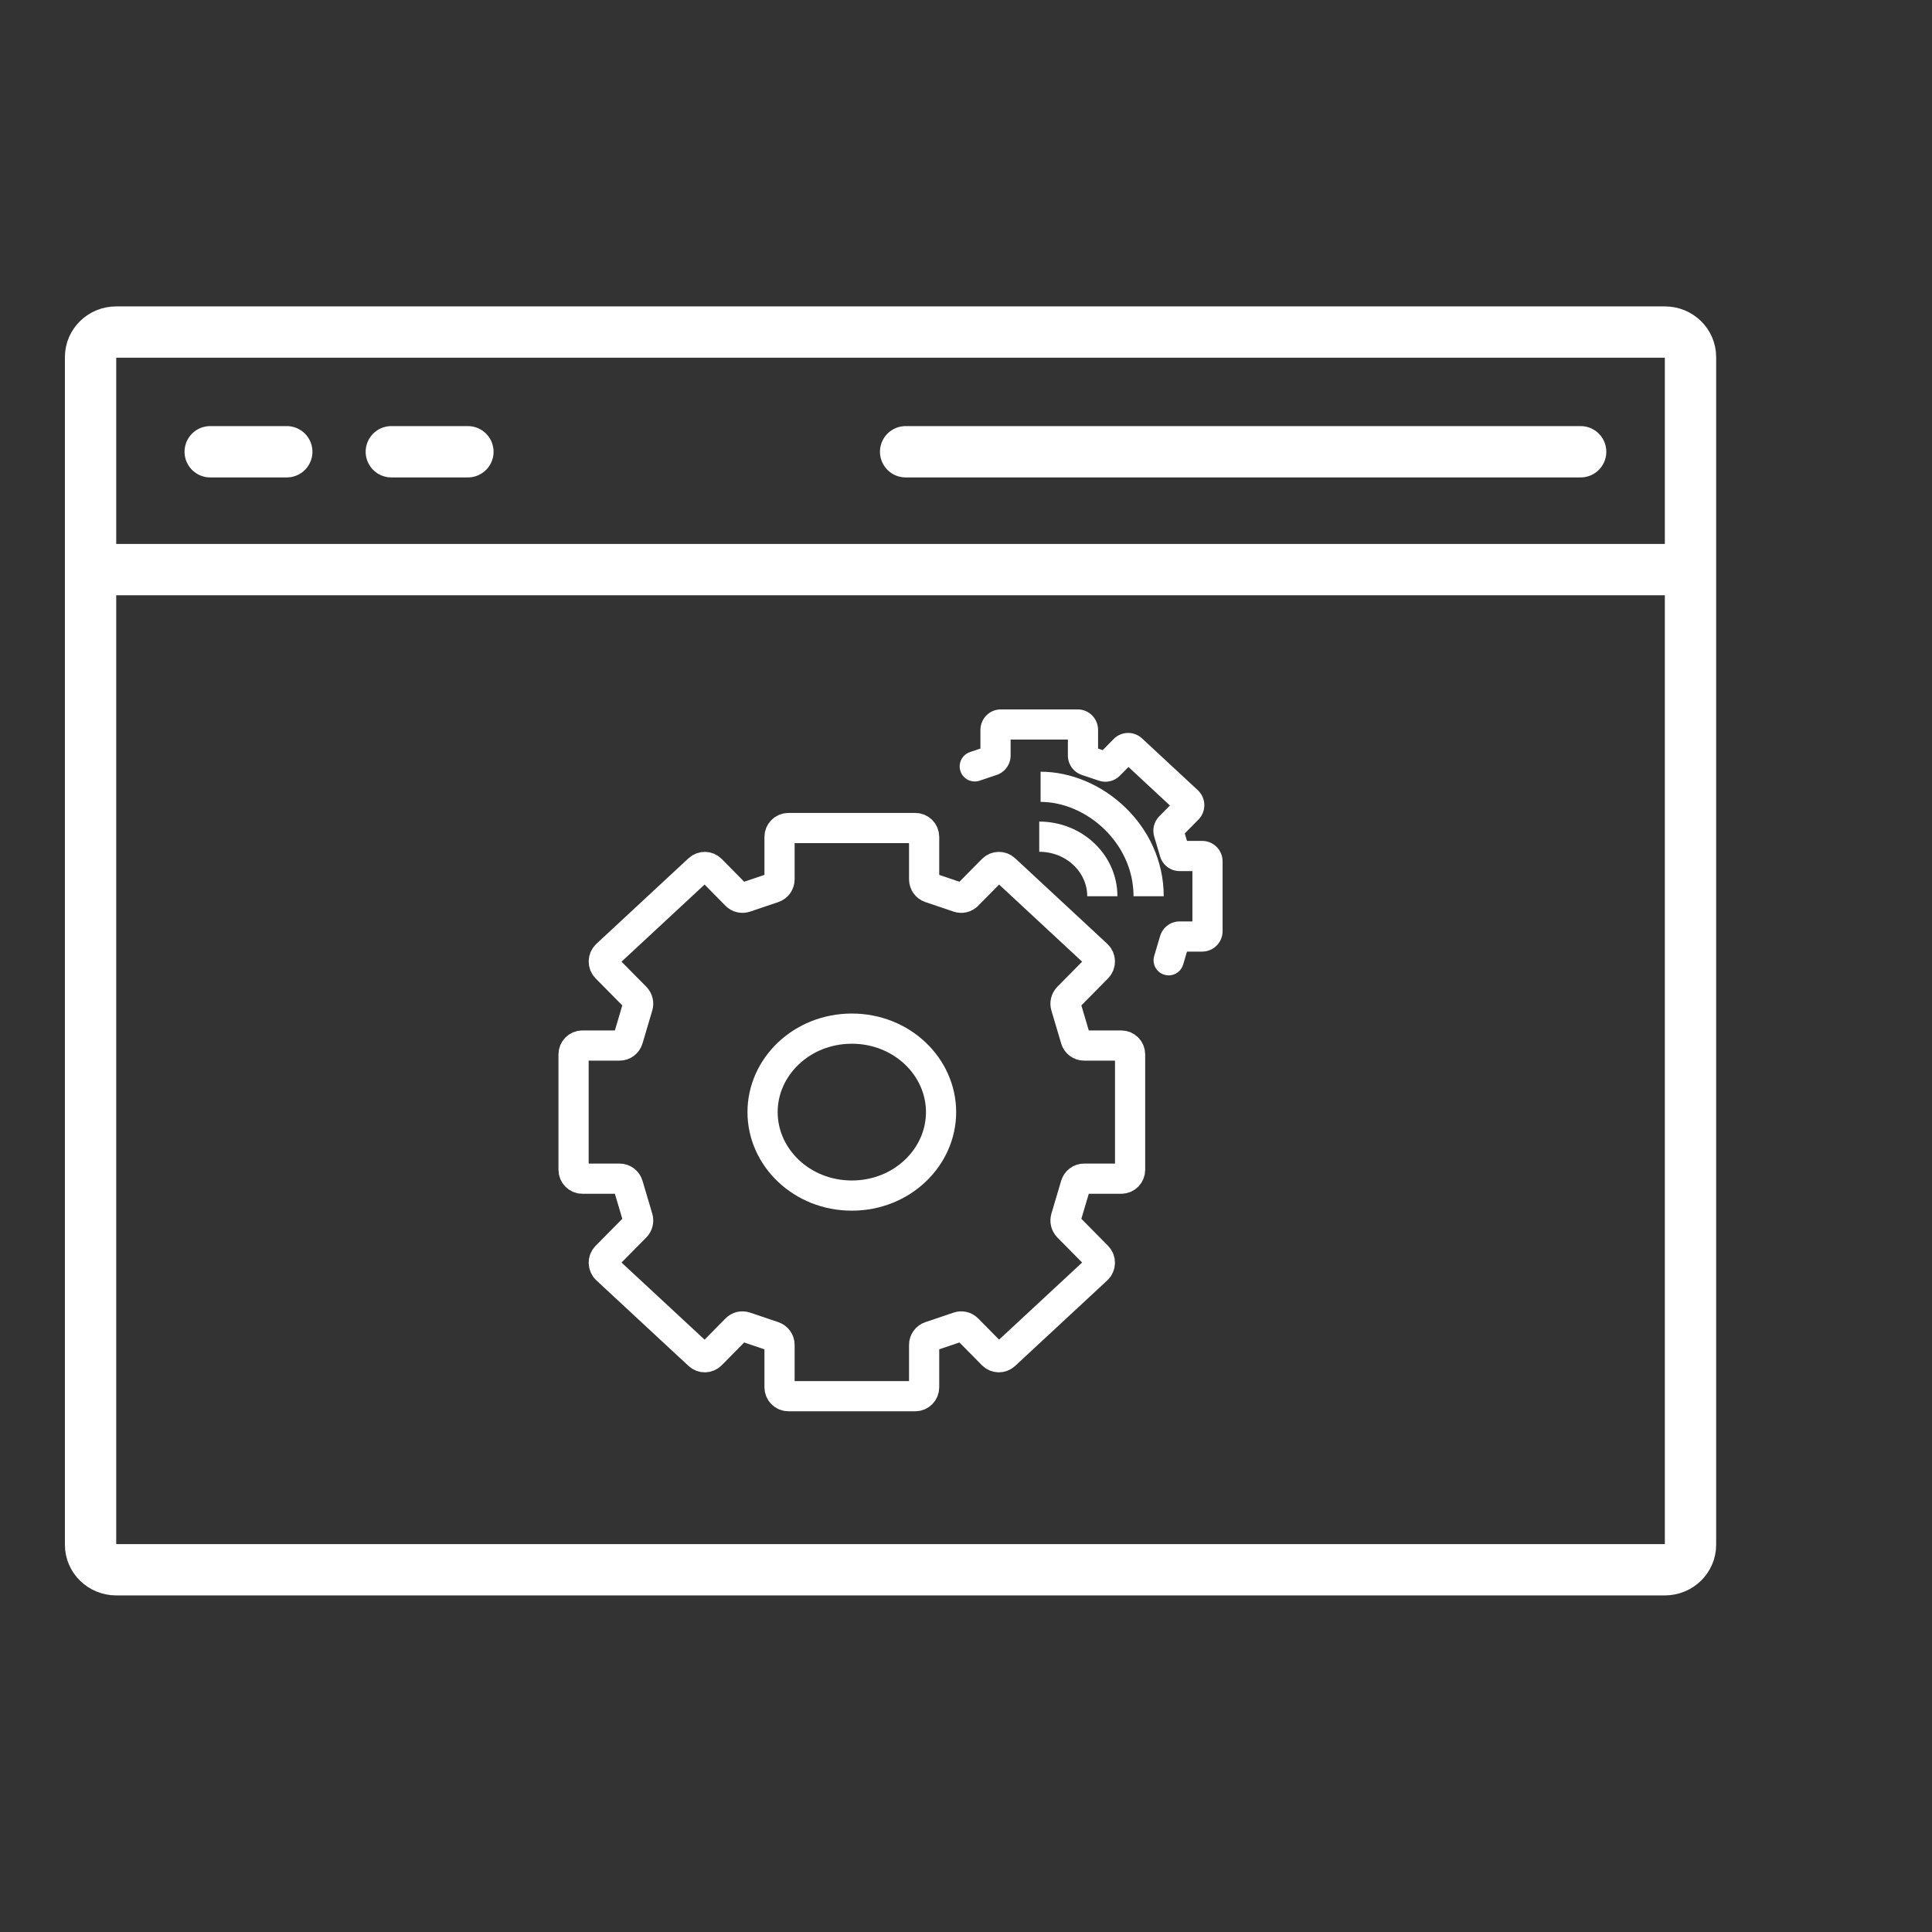 <?xml version="1.0" encoding="UTF-8"?> <svg xmlns="http://www.w3.org/2000/svg" width="64" height="64" viewBox="0 0 64 64" fill="none"><rect x="0" y="0" width="64" height="64" fill="#333333" stroke="none"/><path d="M3 18.869V11.828C3 11.371 3.38 11 3.848 11H55.152C55.62 11 56 11.371 56 11.828V18.869M3 18.869V51.172C3 51.629 3.38 52 3.848 52H23.954H55.152C55.62 52 56 51.629 56 51.172V18.869M3 18.869H56M30 14.965H52.361M9.5 14.965H6.963M15.5 14.965H12.963" stroke="white" stroke-width="1.7" stroke-linecap="round" stroke-linejoin="round"></path><path d="M35.91 39.045H37.146C37.306 39.045 37.436 38.914 37.436 38.751V34.928C37.436 34.766 37.306 34.635 37.146 34.635H35.91C35.782 34.635 35.669 34.549 35.632 34.425L35.308 33.332C35.278 33.229 35.306 33.117 35.381 33.04L36.351 32.058C36.467 31.94 36.463 31.747 36.341 31.633L33.286 28.796C33.171 28.69 32.994 28.694 32.884 28.805L32.047 29.654C31.969 29.733 31.854 29.76 31.75 29.725L30.812 29.408C30.693 29.368 30.613 29.256 30.613 29.129V27.724C30.613 27.562 30.483 27.43 30.323 27.43H26.113C25.953 27.43 25.823 27.562 25.823 27.724V29.129C25.823 29.256 25.743 29.368 25.624 29.408L24.686 29.725C24.582 29.76 24.467 29.733 24.389 29.654L23.552 28.805C23.442 28.694 23.265 28.69 23.15 28.796L20.095 31.633C19.973 31.747 19.968 31.94 20.085 32.058L21.055 33.04C21.13 33.117 21.158 33.229 21.128 33.332L20.804 34.425C20.767 34.549 20.654 34.635 20.526 34.635H19.29C19.13 34.635 19 34.766 19 34.928V38.751C19 38.914 19.13 39.045 19.29 39.045H20.526C20.654 39.045 20.767 39.131 20.804 39.255L21.128 40.347C21.158 40.451 21.13 40.563 21.055 40.64L20.085 41.622C19.968 41.74 19.973 41.933 20.095 42.047L23.15 44.883C23.265 44.99 23.442 44.986 23.552 44.875L24.389 44.026C24.467 43.947 24.582 43.92 24.686 43.955L25.624 44.272C25.743 44.312 25.823 44.424 25.823 44.55V45.956C25.823 46.118 25.953 46.25 26.113 46.25H30.323C30.483 46.25 30.613 46.118 30.613 45.956V44.55C30.613 44.424 30.693 44.312 30.812 44.272L31.75 43.955C31.854 43.92 31.969 43.947 32.047 44.026L32.884 44.875C32.994 44.986 33.171 44.99 33.286 44.883L36.341 42.047C36.463 41.933 36.467 41.74 36.351 41.622L35.381 40.64C35.306 40.563 35.278 40.451 35.308 40.347L35.632 39.255C35.669 39.131 35.782 39.045 35.91 39.045Z" stroke="white" stroke-linecap="round"></path><path d="M28.218 34.075C29.878 34.075 31.174 35.34 31.174 36.84C31.174 38.34 29.878 39.605 28.218 39.605C26.558 39.605 25.261 38.34 25.261 36.84C25.261 35.34 26.558 34.075 28.218 34.075Z" stroke="white"></path><path d="M38.909 31.15L38.43 31.008L38.43 31.008L38.909 31.15ZM38.234 31.669C38.156 31.933 38.307 32.212 38.572 32.29C38.836 32.368 39.114 32.217 39.193 31.953L38.714 31.811L38.234 31.669ZM38.909 28.23L38.43 28.372L38.43 28.372L38.909 28.23ZM38.714 27.569L38.234 27.711L38.234 27.711L38.714 27.569ZM38.758 27.392L38.402 27.041L38.402 27.041L38.758 27.392ZM39.344 26.798L39.7 27.15L39.7 27.15L39.344 26.798ZM39.338 26.542L39.678 26.175L39.678 26.175L39.338 26.542ZM37.491 24.826L37.151 25.193L37.151 25.193L37.491 24.826ZM37.248 24.832L37.604 25.183L37.604 25.183L37.248 24.832ZM36.741 25.345L37.097 25.696L37.097 25.696L36.741 25.345ZM36.562 25.388L36.722 24.914L36.722 24.914L36.562 25.388ZM35.995 25.196L36.155 24.723L36.155 24.723L35.995 25.196ZM32.131 24.914C31.869 25.002 31.729 25.286 31.817 25.548C31.906 25.809 32.189 25.95 32.451 25.861L32.291 25.388L32.131 24.914ZM32.858 25.196L32.698 24.723L32.698 24.723L32.858 25.196ZM39.824 31.023V30.523H39.077V31.023V31.523H39.824V31.023ZM38.909 31.15L38.43 31.008L38.234 31.669L38.714 31.811L39.193 31.953L39.389 31.292L38.909 31.15ZM39.077 31.023V30.523C38.775 30.523 38.514 30.724 38.43 31.008L38.909 31.15L39.389 31.292C39.349 31.426 39.225 31.523 39.077 31.523V31.023ZM40 30.846H39.5C39.5 30.674 39.639 30.523 39.824 30.523V31.023V31.523C40.203 31.523 40.5 31.214 40.5 30.846H40ZM39.824 28.356V27.856H39.077V28.356V28.856H39.824V28.356ZM38.909 28.23L39.389 28.087L39.193 27.427L38.714 27.569L38.234 27.711L38.43 28.372L38.909 28.23ZM38.758 27.392L39.113 27.743L39.7 27.15L39.344 26.798L38.988 26.447L38.402 27.041L38.758 27.392ZM39.338 26.542L39.678 26.175L37.831 24.46L37.491 24.826L37.151 25.193L38.998 26.908L39.338 26.542ZM37.248 24.832L36.892 24.48L36.386 24.994L36.741 25.345L37.097 25.696L37.604 25.183L37.248 24.832ZM36.562 25.388L36.722 24.914L36.155 24.723L35.995 25.196L35.835 25.67L36.402 25.861L36.562 25.388ZM35.875 25.028H36.375V24.178H35.875H35.375V25.028H35.875ZM35.875 24.178H36.375C36.375 23.809 36.078 23.5 35.699 23.5V24V24.5C35.514 24.5 35.375 24.35 35.375 24.178H35.875ZM35.995 25.196L36.155 24.723C36.289 24.768 36.375 24.893 36.375 25.028H35.875H35.375C35.375 25.315 35.557 25.576 35.835 25.67L35.995 25.196ZM36.741 25.345L36.386 24.994C36.472 24.906 36.602 24.874 36.722 24.914L36.562 25.388L36.402 25.861C36.647 25.944 36.917 25.879 37.097 25.696L36.741 25.345ZM37.491 24.826L37.831 24.46C37.563 24.212 37.148 24.221 36.892 24.48L37.248 24.832L37.604 25.183C37.48 25.308 37.279 25.312 37.151 25.193L37.491 24.826ZM39.344 26.798L39.7 27.15C39.968 26.878 39.959 26.436 39.678 26.175L39.338 26.542L38.998 26.908C38.865 26.784 38.861 26.576 38.988 26.447L39.344 26.798ZM38.714 27.569L39.193 27.427C39.226 27.538 39.197 27.659 39.113 27.743L38.758 27.392L38.402 27.041C38.227 27.218 38.164 27.475 38.234 27.711L38.714 27.569ZM39.077 28.356V27.856C39.225 27.856 39.349 27.954 39.389 28.087L38.909 28.23L38.43 28.372C38.514 28.656 38.775 28.856 39.077 28.856V28.356ZM40 28.534H40.5C40.5 28.166 40.203 27.856 39.824 27.856V28.356V28.856C39.639 28.856 39.5 28.706 39.5 28.534H40ZM32.291 25.388L32.451 25.861L33.018 25.67L32.858 25.196L32.698 24.723L32.131 24.914L32.291 25.388ZM32.978 25.028H33.478V24.178H32.978H32.478V25.028H32.978ZM32.978 24.178H33.478C33.478 24.35 33.339 24.5 33.154 24.5V24V23.5C32.775 23.5 32.478 23.809 32.478 24.178H32.978ZM32.858 25.196L33.018 25.67C33.296 25.576 33.478 25.315 33.478 25.028H32.978H32.478C32.478 24.893 32.563 24.768 32.698 24.723L32.858 25.196ZM35.699 24V23.5H33.154V24V24.5H35.699V24ZM40 28.534H39.5V30.846H40H40.5V28.534H40ZM34.471 26.064V26.564C35.988 26.564 37.55 27.925 37.55 29.69H38.05H38.55C38.55 27.339 36.507 25.564 34.471 25.564V26.064Z" fill="white"></path><path d="M36.516 29.69C36.516 28.6 35.581 27.716 34.426 27.716" stroke="white"></path></svg> 